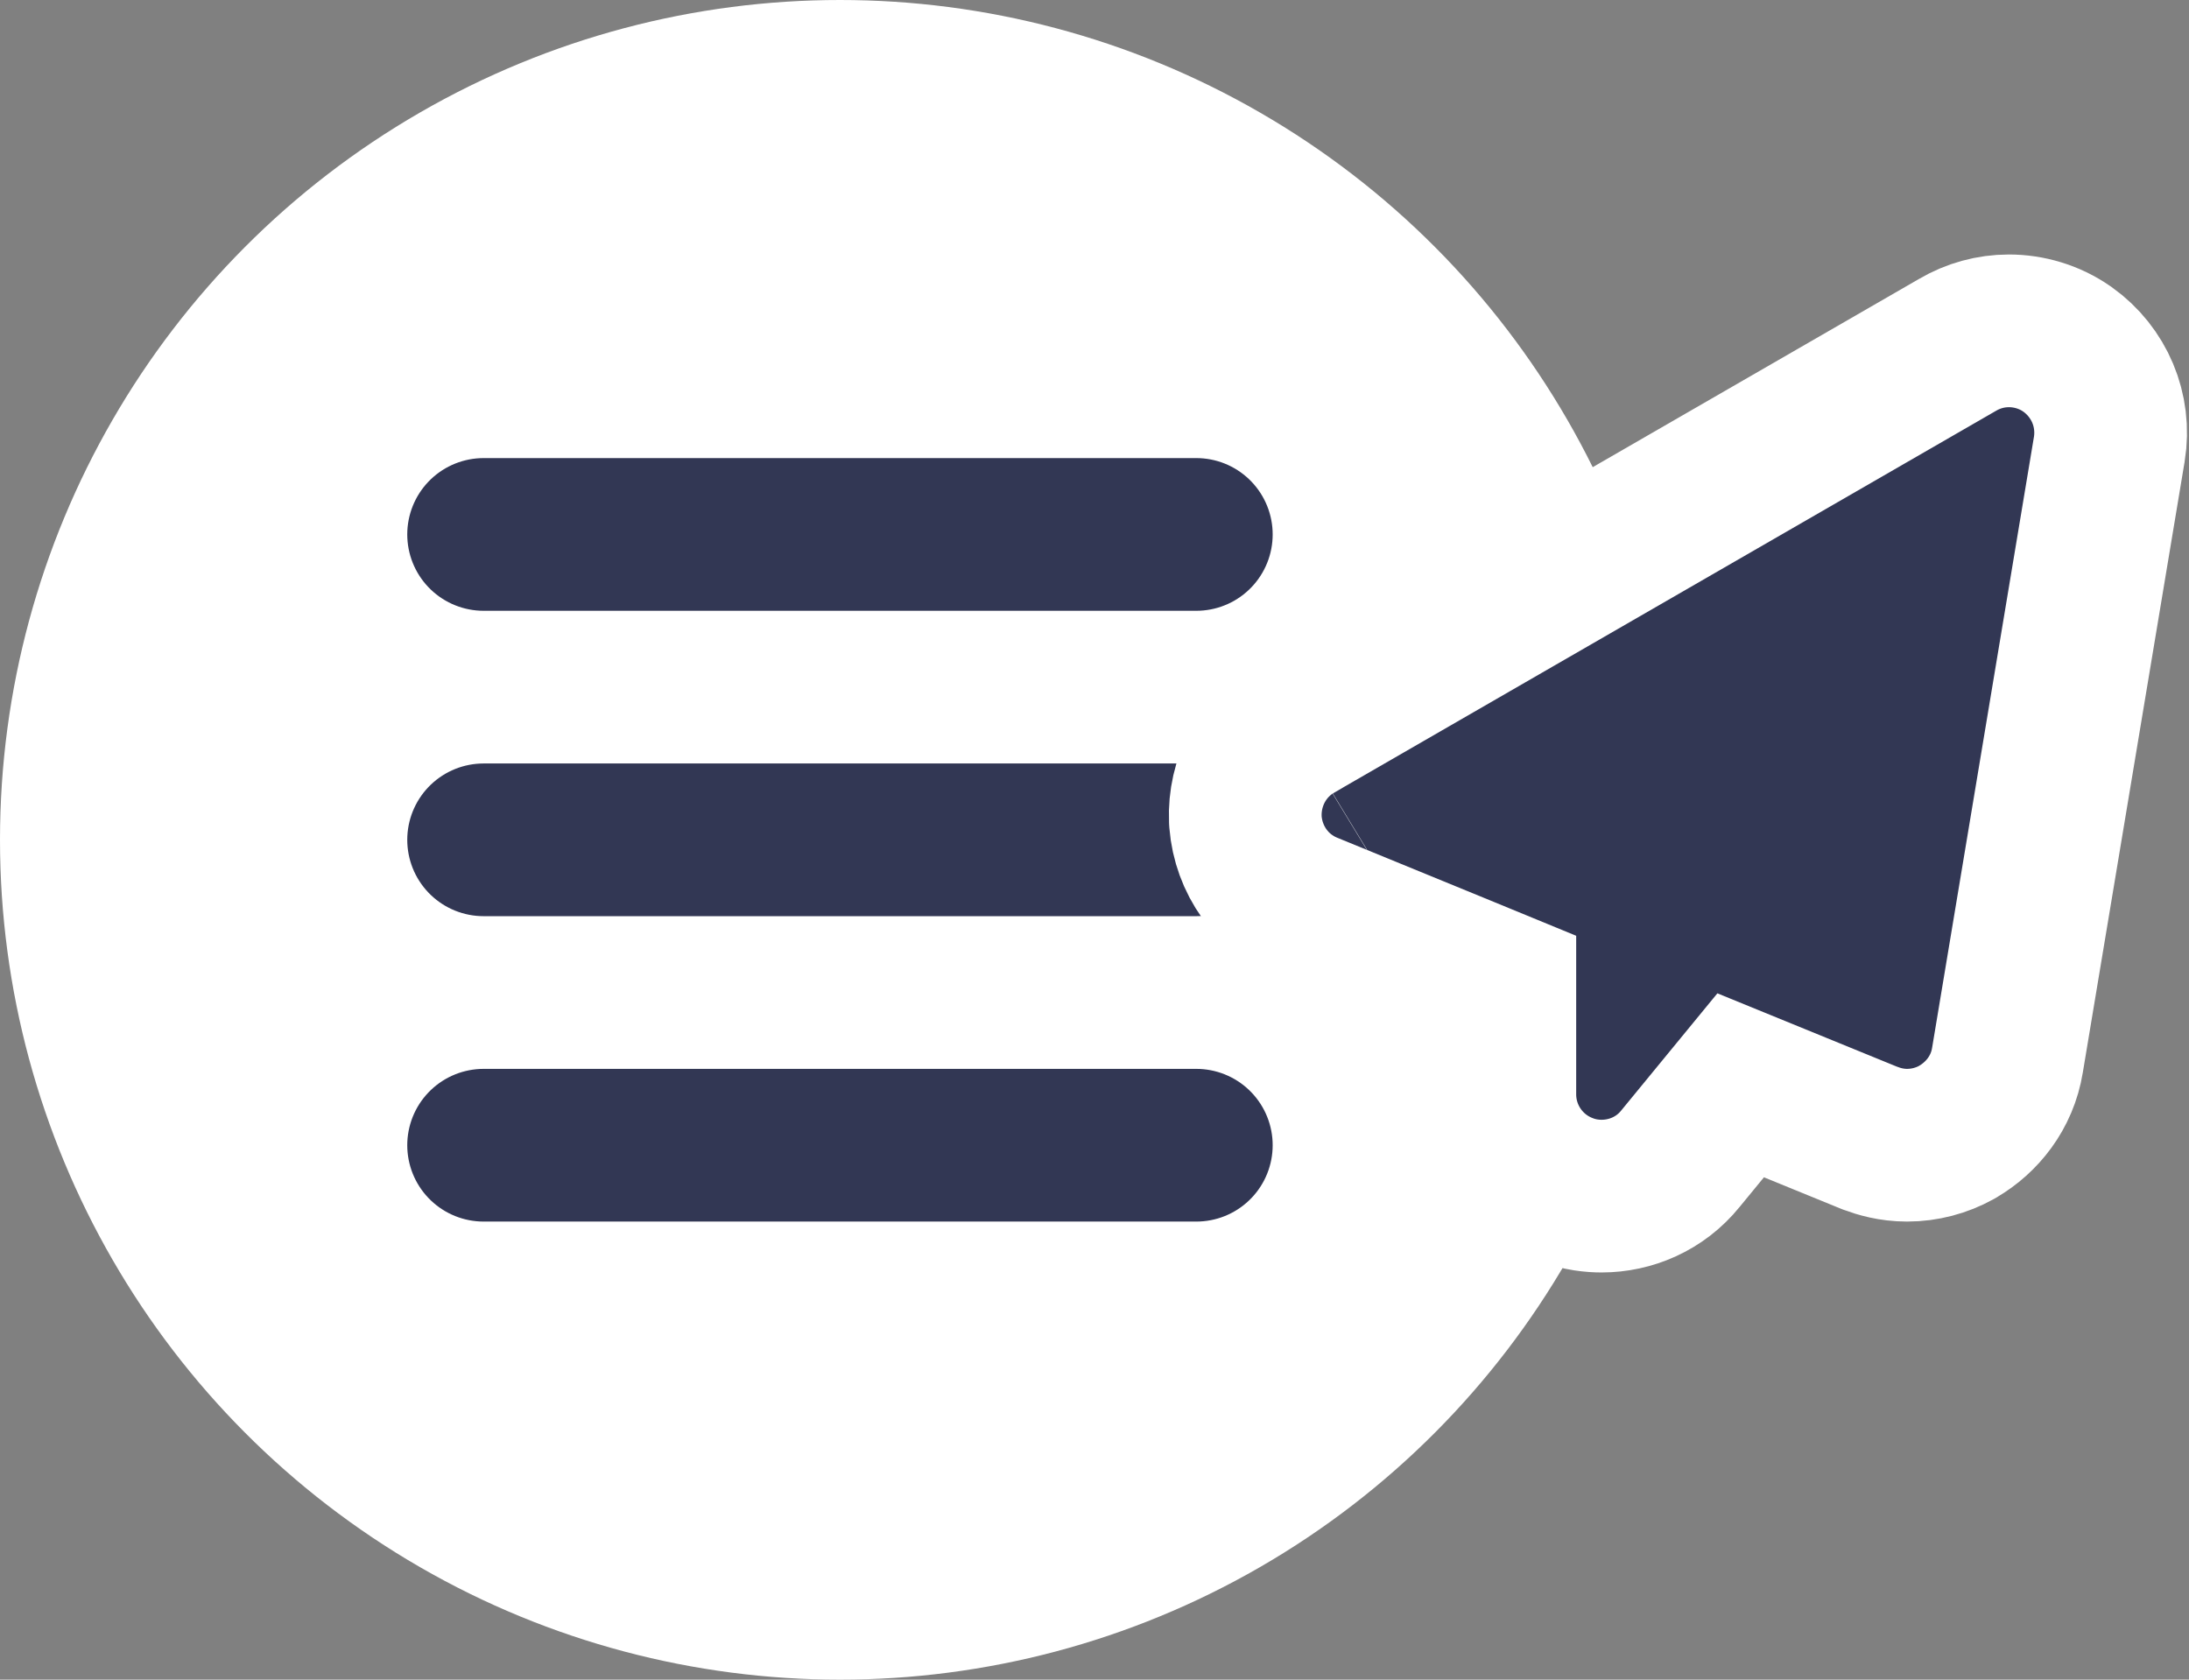 <svg width="43" height="33" viewBox="0 0 43 33" fill="none" xmlns="http://www.w3.org/2000/svg">
<rect x="0" y="0" width="43" height="33" fill="#808080" stroke="none"/>
<circle cx="16.5" cy="16.5" r="16.5" fill="white"/>
<line x1="9.5" y1="10.5" x2="23.5" y2="10.5" stroke="#323754" stroke-width="3" stroke-linecap="round"/>
<line x1="9.5" y1="16.5" x2="23.5" y2="16.5" stroke="#323754" stroke-width="3" stroke-linecap="round"/>
<line x1="9.5" y1="22.5" x2="23.5" y2="22.5" stroke="#323754" stroke-width="3" stroke-linecap="round"/>
<path d="M40.615 6.865L40.609 6.861L40.603 6.857C40.259 6.616 39.853 6.5 39.462 6.5C39.105 6.5 38.759 6.596 38.454 6.775L25.467 14.268C25.466 14.269 25.465 14.269 25.464 14.27C24.79 14.657 24.433 15.377 24.463 16.094L24.464 16.122L24.466 16.151C24.525 16.884 24.98 17.559 25.712 17.852L28.791 19.114L29.462 19.39V21.5C29.462 22.329 29.974 23.071 30.744 23.366C31.032 23.48 31.295 23.5 31.462 23.5C32.029 23.5 32.61 23.259 33.008 22.767L34.193 21.323L36.707 22.35L36.727 22.358L36.747 22.365C36.903 22.424 37.153 22.5 37.462 22.5C37.808 22.5 38.144 22.409 38.432 22.249L38.448 22.24L38.464 22.23C38.929 21.957 39.33 21.473 39.434 20.828L41.433 8.833L41.433 8.833L41.435 8.823C41.557 8.061 41.238 7.311 40.615 6.865ZM26.956 16.873L26.961 16.87L26.956 16.873L26.956 16.873Z" fill="#323754" stroke="white" stroke-width="3"/>
</svg>
